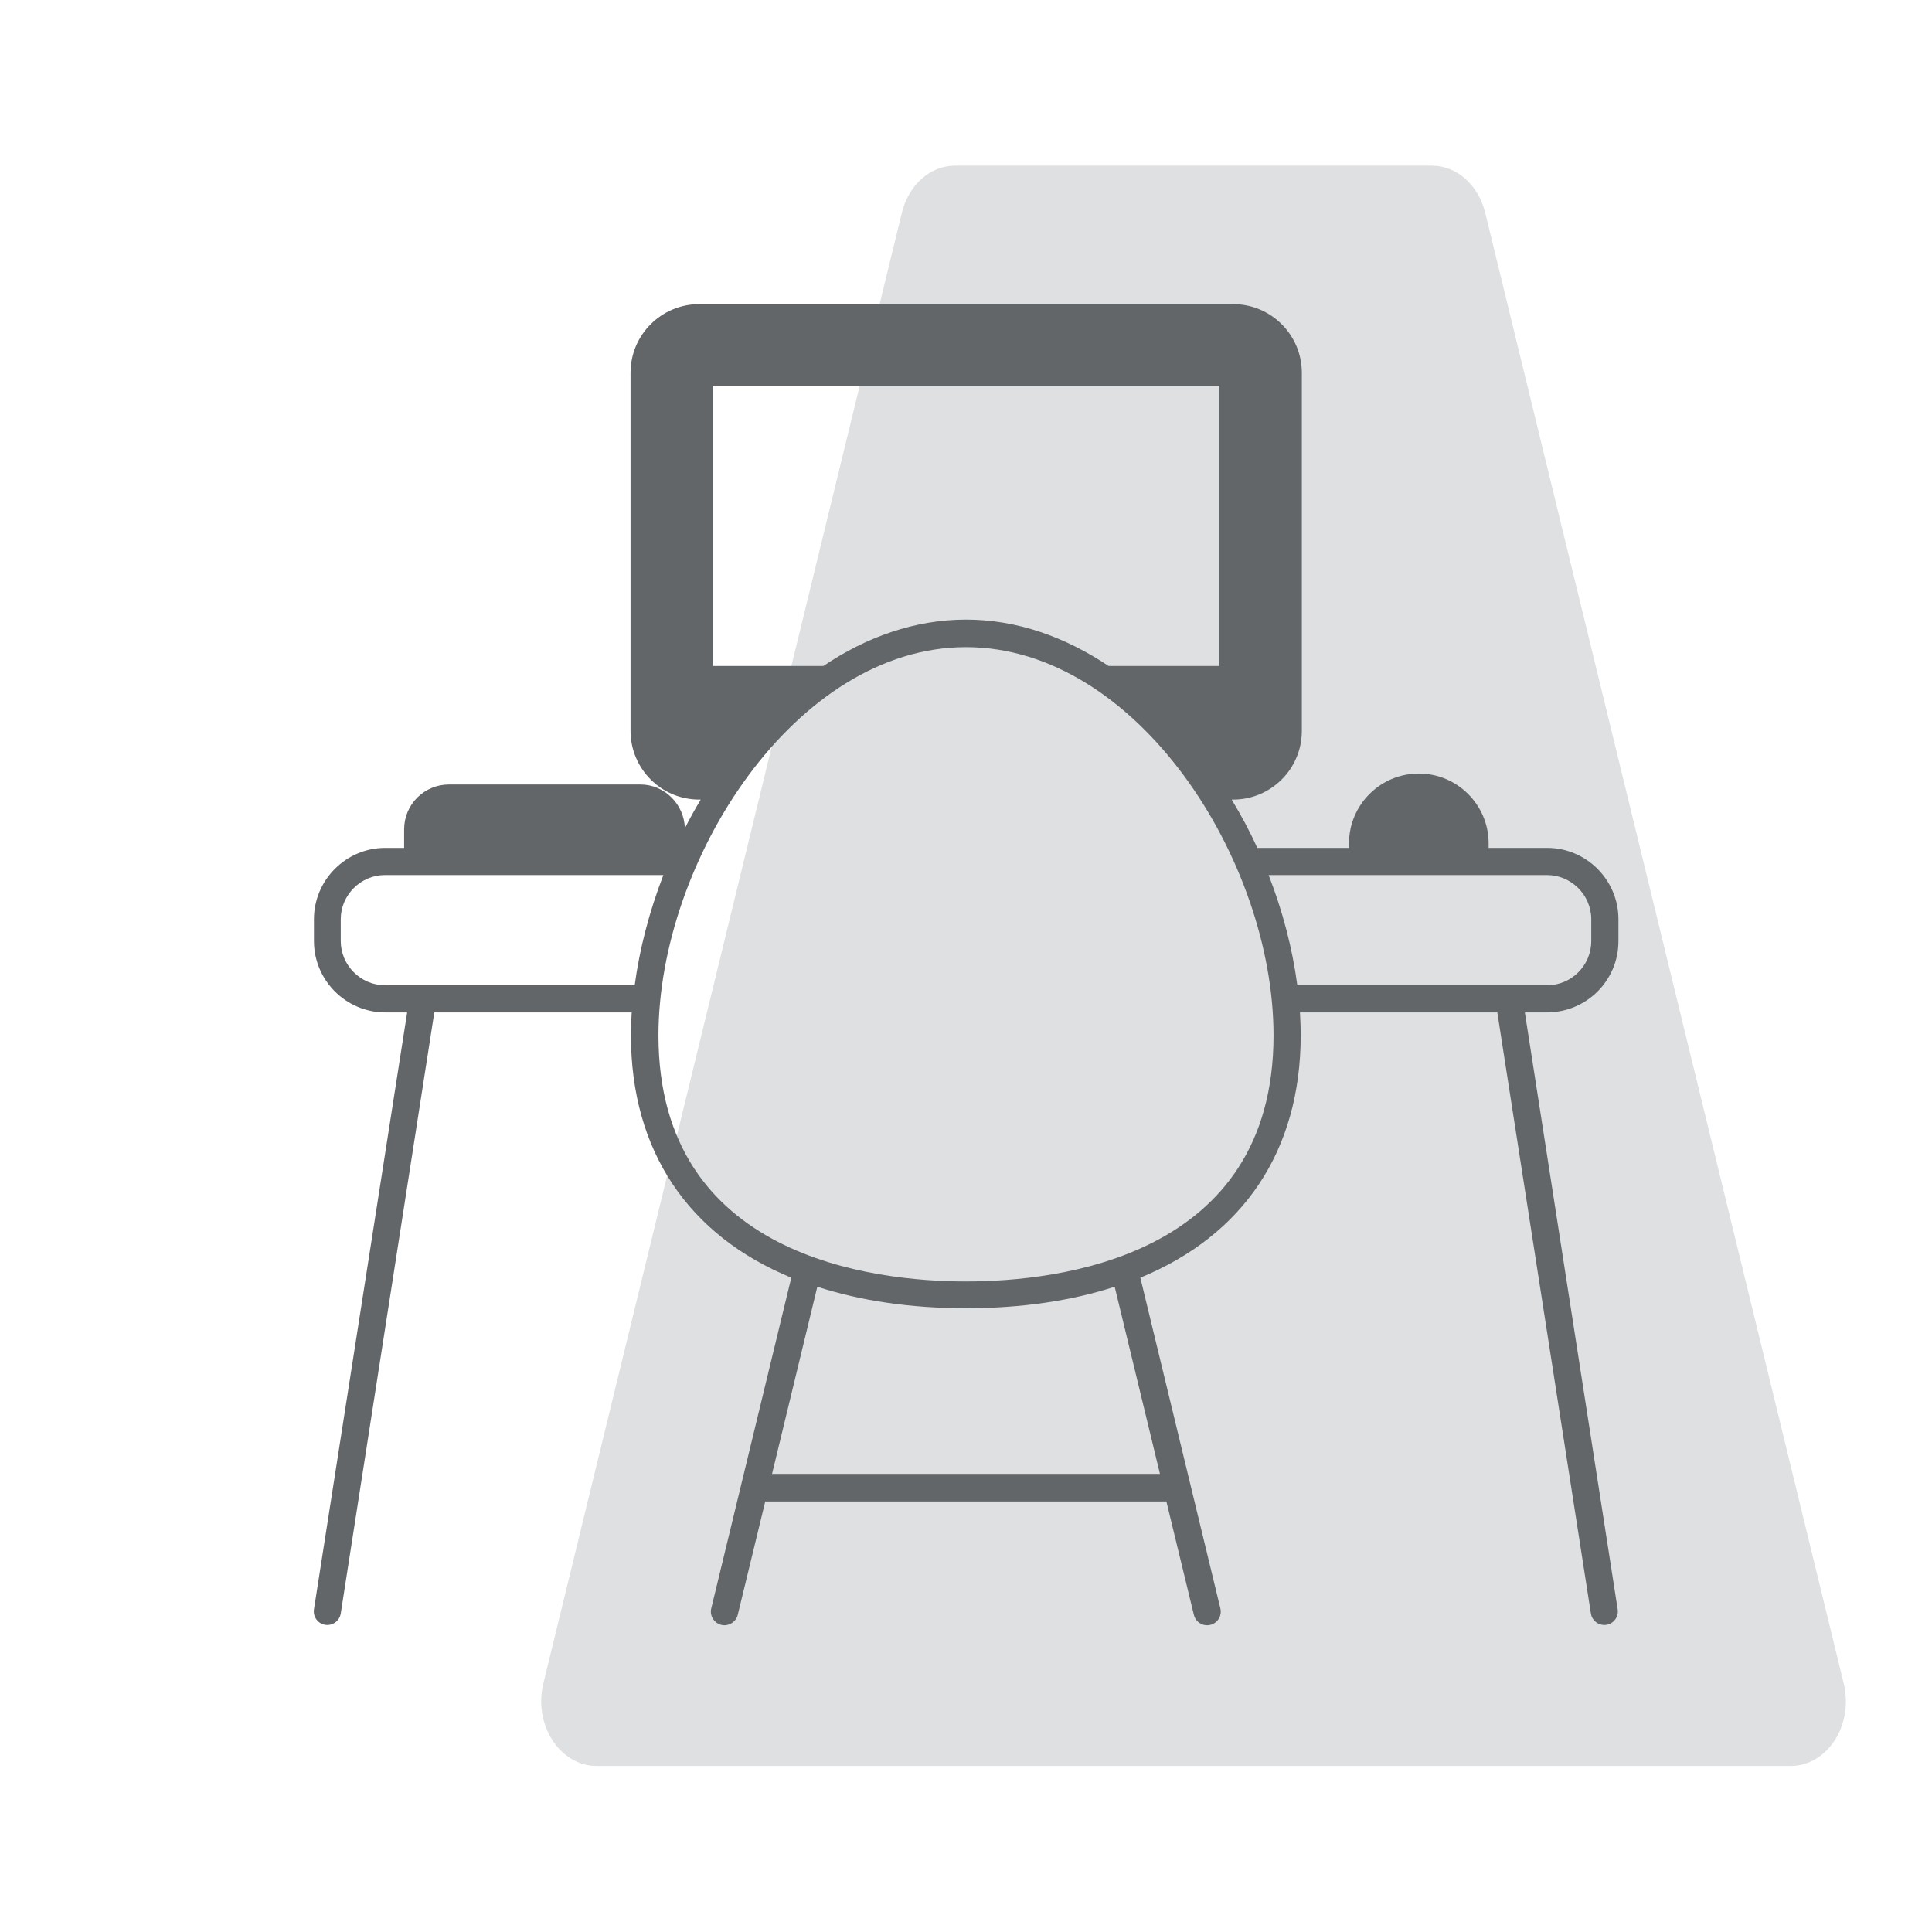 <svg xmlns="http://www.w3.org/2000/svg" xmlns:xlink="http://www.w3.org/1999/xlink" id="Layer_1" x="0px" y="0px" viewBox="0 0 512 512" style="enable-background:new 0 0 512 512;" xml:space="preserve"><style type="text/css">	.st0{fill:#636669;}	.st1{opacity:0.2;fill:#636669;}</style><g id="_x33_4_Office">	<g>		<path class="st0" d="M428.9,249.4v-5.8c0-10.4-8.5-18.9-18.9-18.9h-15.5v-1.2c0-10.2-8.3-18.5-18.5-18.5   c-10.2,0-18.5,8.3-18.5,18.5v1.2h-24.3c-2-4.4-4.3-8.7-6.8-12.8h0.4c10,0,18.2-8.1,18.2-18.2V98.8c0-10-8.1-18.2-18.2-18.2H185.3   c-10,0-18.2,8.1-18.2,18.2v94.9c0,10,8.1,18.2,18.2,18.2h0.4c-1.5,2.5-2.9,5-4.2,7.6c-0.2-6.4-5.4-11.6-11.8-11.6h-50.7   c-6.6,0-11.9,5.3-11.9,11.9v4.9h-5c-10.4,0-18.9,8.5-18.9,18.9v5.8c0,10.4,8.5,18.9,18.9,18.9h5.8L83.2,426.5   c-0.3,1.9,1,3.8,3,4.1c2,0.3,3.8-1.1,4.1-3l24.8-159.3h52.3c-0.1,2-0.2,4-0.2,6c0,30.8,15.3,53.1,42.5,64.3l-21.2,87.6   c-0.5,1.9,0.7,3.9,2.6,4.4c1.9,0.5,3.9-0.7,4.4-2.6l7.3-30.1h106.3l7.3,30.1c0.5,1.9,2.4,3.1,4.4,2.6c1.9-0.5,3.1-2.4,2.6-4.4   l-21.2-87.6c27.2-11.2,42.5-33.5,42.5-64.3c0-2-0.1-4-0.2-6h52.3l24.8,159.3c0.3,1.9,2.1,3.3,4.1,3c2-0.3,3.3-2.2,3-4.1   l-24.6-158.2h5.8C420.4,268.3,428.9,259.9,428.9,249.4L428.9,249.4z M188.9,102.4h134.2v74.1h-29.3c-11.5-7.7-24.3-12.3-37.8-12.3   c-13.5,0-26.4,4.6-37.8,12.3h-29.2V102.4z M102,261.1c-6.4,0-11.7-5.3-11.7-11.7v-5.8c0-6.4,5.3-11.7,11.7-11.7h73.8   c-3.7,9.6-6.3,19.5-7.6,29.2L102,261.1L102,261.1z M307.4,390.6H204.6l12-49.6c11.4,3.7,24.6,5.7,39.4,5.7c14.8,0,28-2,39.4-5.7   L307.4,390.6z M256,339.6c-24.5,0-81.5-6.4-81.5-65.2c0-46.2,36.2-102.9,81.5-102.9c45.4,0,81.5,56.6,81.5,102.9   C337.5,333.2,280.5,339.6,256,339.6L256,339.6z M343.8,261.1c-1.3-9.8-3.9-19.7-7.6-29.2H410c6.4,0,11.7,5.3,11.7,11.7v5.8   c0,6.4-5.2,11.7-11.7,11.7L343.8,261.1L343.8,261.1z"></path>	</g></g><path class="st1" d="M393.6,56.4c-1.8-7.4-7.6-12.5-14.1-12.5h-63.2h-63.2c-6.6,0-12.3,5.1-14.1,12.5l-95,389.7 c-2.7,11,4.4,21.9,14.1,21.9h158.2h158.2c9.8,0,16.8-10.9,14.1-21.9L393.6,56.4z"></path></svg>